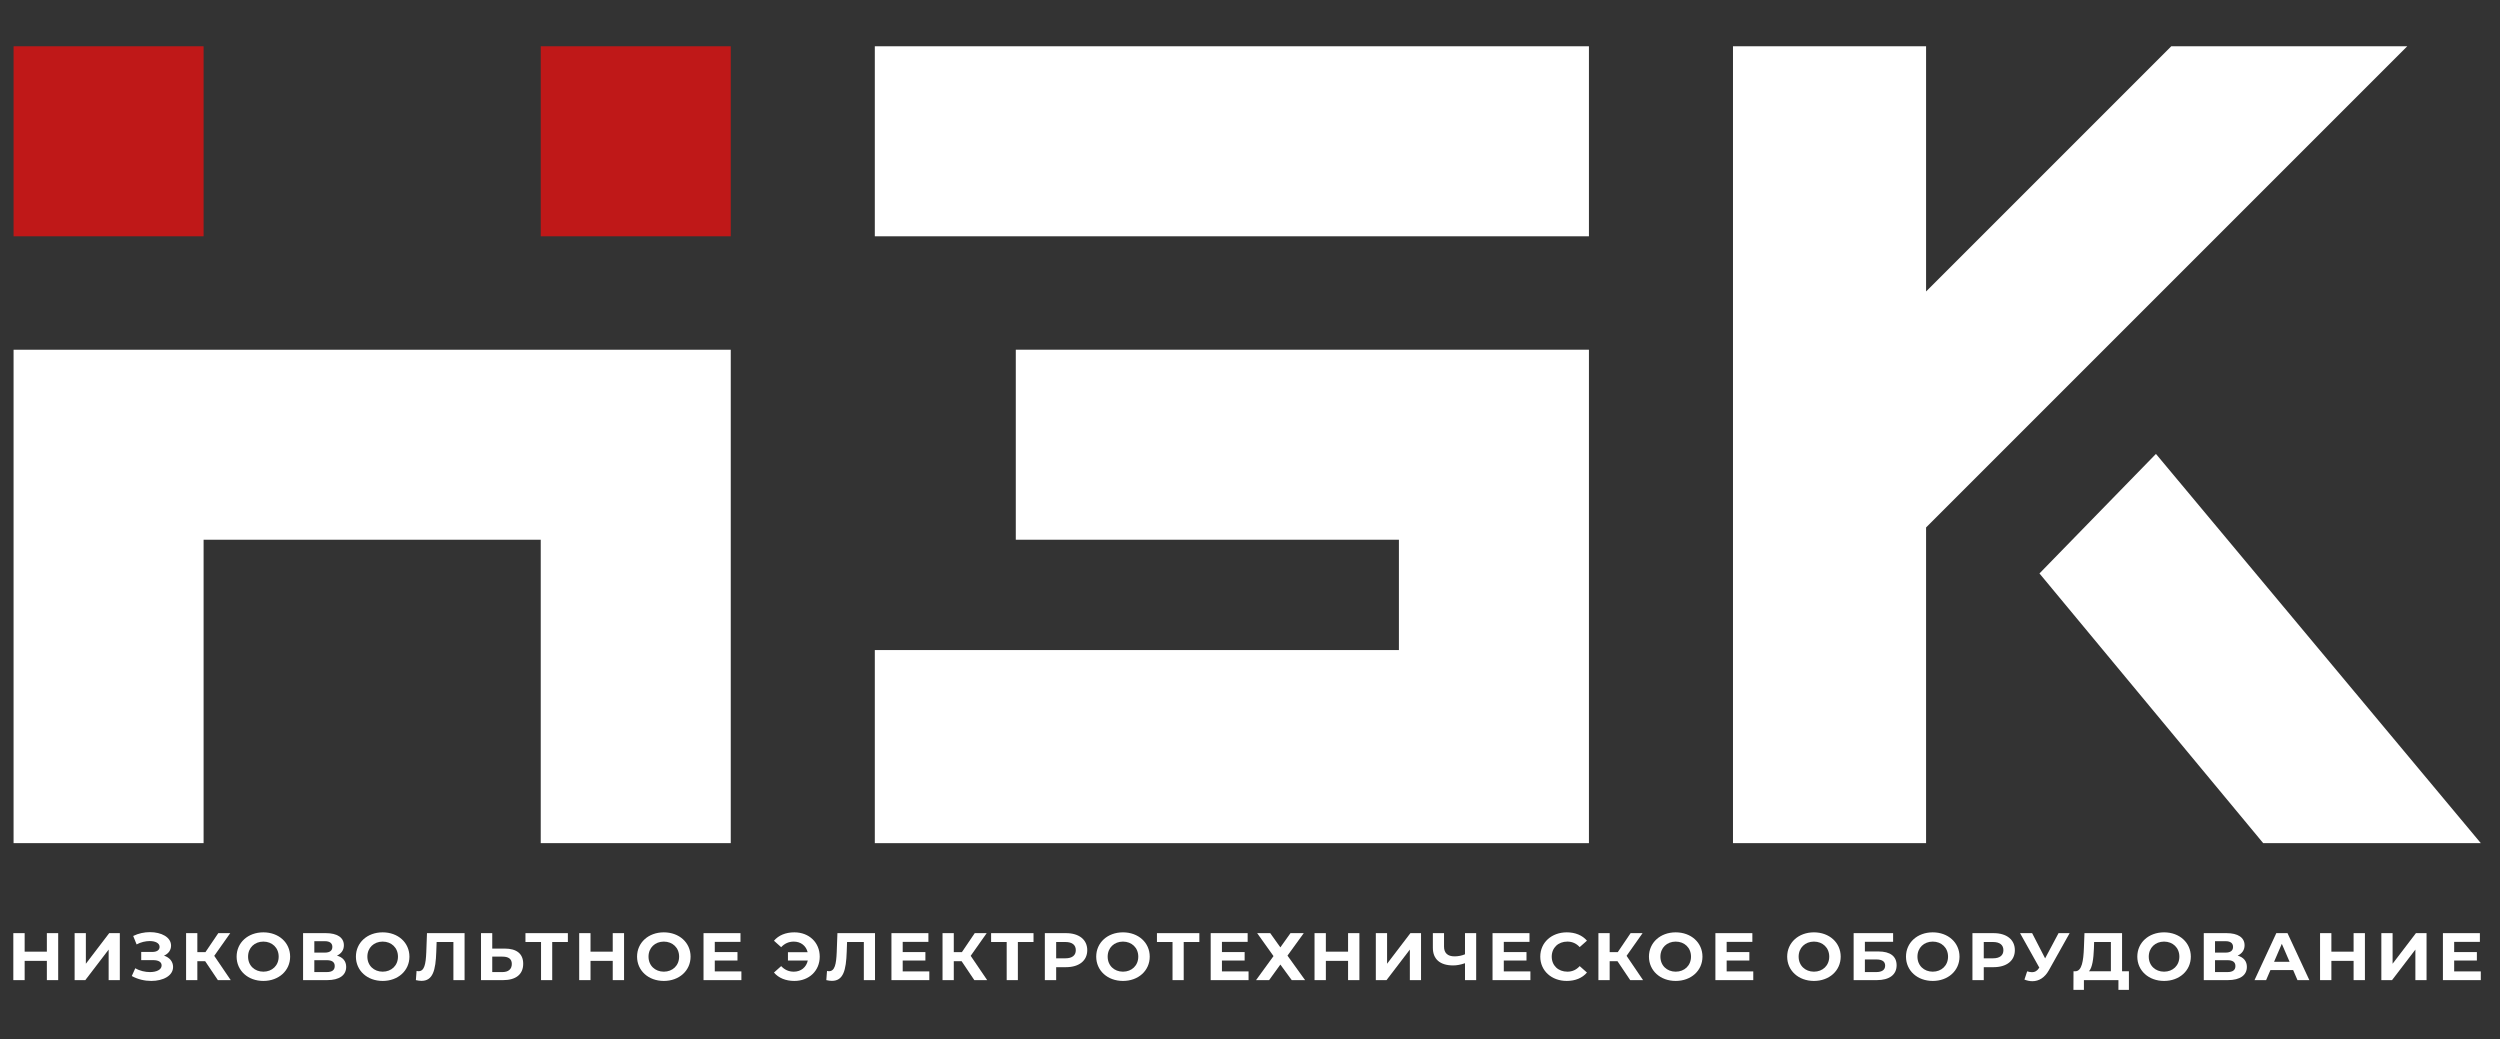 <?xml version="1.0" encoding="UTF-8" standalone="no"?> <svg xmlns:dc="http://purl.org/dc/elements/1.1/" xmlns:cc="http://creativecommons.org/ns#" xmlns:rdf="http://www.w3.org/1999/02/22-rdf-syntax-ns#" xmlns:svg="http://www.w3.org/2000/svg" xmlns="http://www.w3.org/2000/svg" viewBox="0 0 666.667 277.14" height="277.14" width="666.667" xml:space="preserve" id="svg2"><rect x="0" y="0" width="666.667" height="277.14" fill="#333333" stroke="none"/>  <defs id="defs6"> <clipPath id="clipPath48" clipPathUnits="userSpaceOnUse"> <path id="path46" d="M 0,207.855 H 500 V 0 H 0 Z"></path> </clipPath> </defs> <g transform="matrix(1.333,0,0,-1.333,0,277.14)" id="g10"> <path id="path12" style="fill:#bf1818;fill-opacity:1;fill-rule:nonzero;stroke:none" d="M 2.715,198.65 H 40.729 V 160.636 H 2.715 Z"></path> <path id="path14" style="fill:#bf1818;fill-opacity:1;fill-rule:nonzero;stroke:none" d="m 108.174,198.65 h 38.014 v -38.014 h -38.014 z"></path> <g transform="translate(481.573,198.65)" id="g16"> <path id="path18" style="fill:#ffffff;fill-opacity:1;fill-rule:nonzero;stroke:none" d="M 0,0 H -47.211 L -96.262,-49.051 V 0 h -38.628 v -159.415 h 38.628 v 63.153 z"></path> </g> <path id="path20" style="fill:#ffffff;fill-opacity:1;fill-rule:nonzero;stroke:none" d="m 175.006,198.65 h 142.86 v -38.014 h -142.86 z"></path> <g transform="translate(203.21,137.949)" id="g22"> <path id="path24" style="fill:#ffffff;fill-opacity:1;fill-rule:nonzero;stroke:none" d="M 0,0 V -38.014 H 76.642 V -60.087 H -28.204 v -38.628 h 142.86 V 0 Z"></path> </g> <g transform="translate(431.296,117.103)" id="g26"> <path id="path28" style="fill:#ffffff;fill-opacity:1;fill-rule:nonzero;stroke:none" d="M 0,0 -23.299,-23.912 21.46,-77.868 h 43.532 z"></path> </g> <g transform="translate(2.715,137.949)" id="g30"> <path id="path32" style="fill:#ffffff;fill-opacity:1;fill-rule:nonzero;stroke:none" d="m 0,0 v -98.715 h 38.014 v 60.701 h 67.445 v -60.701 h 38.014 V 0 Z"></path> </g> <g transform="translate(11.64,21.232)" id="g34"> <path id="path36" style="fill:#ffffff;fill-opacity:1;fill-rule:nonzero;stroke:none" d="m 0,0 v -9.399 h -2.265 v 3.853 H -6.709 V -9.399 H -8.974 V 0 h 2.265 v -3.706 h 4.444 V 0 Z"></path> </g> <g transform="translate(14.927,21.232)" id="g38"> <path id="path40" style="fill:#ffffff;fill-opacity:1;fill-rule:nonzero;stroke:none" d="M 0,0 H 2.25 V -6.123 L 6.919,0 H 9.043 V -9.399 H 6.807 V -3.29 L 2.139,-9.399 H 0 Z"></path> </g> <g id="g42"> <g clip-path="url(#clipPath48)" id="g44"> <g transform="translate(34.624,14.464)" id="g50"> <path id="path52" style="fill:#ffffff;fill-opacity:1;fill-rule:nonzero;stroke:none" d="m 0,0 c 0,-1.772 -2.013,-2.793 -4.361,-2.793 -1.3,0 -2.683,0.309 -3.899,0.981 l 0.698,1.557 c 0.895,-0.524 1.985,-0.766 2.936,-0.766 1.286,0 2.334,0.457 2.334,1.33 0,0.712 -0.671,1.06 -1.691,1.06 h -2.391 v 1.639 h 2.223 c 0.922,0 1.454,0.389 1.454,1.007 0,0.765 -0.867,1.169 -1.971,1.169 -0.825,0 -1.789,-0.215 -2.628,-0.672 l -0.685,1.691 c 1.063,0.525 2.236,0.766 3.355,0.766 2.264,0 4.221,-0.993 4.221,-2.699 0,-0.913 -0.545,-1.638 -1.412,-2 C -0.685,1.894 0,1.061 0,0"></path> </g> <g transform="translate(41.043,15.618)" id="g54"> <path id="path56" style="fill:#ffffff;fill-opacity:1;fill-rule:nonzero;stroke:none" d="m 0,0 h -1.565 v -3.786 h -2.251 v 9.399 h 2.251 v -3.8 h 1.621 l 2.571,3.8 H 5.018 L 1.817,1.074 5.115,-3.786 H 2.544 Z"></path> </g> <g transform="translate(55.749,16.532)" id="g58"> <path id="path60" style="fill:#ffffff;fill-opacity:1;fill-rule:nonzero;stroke:none" d="m 0,0 c 0,1.785 -1.314,3.008 -3.061,3.008 -1.747,0 -3.061,-1.223 -3.061,-3.008 0,-1.786 1.314,-3.008 3.061,-3.008 C -1.314,-3.008 0,-1.786 0,0 m -8.414,0 c 0,2.793 2.264,4.86 5.353,4.86 3.075,0 5.353,-2.054 5.353,-4.86 0,-2.807 -2.278,-4.861 -5.353,-4.861 -3.089,0 -5.353,2.068 -5.353,4.861"></path> </g> <g transform="translate(66.962,14.652)" id="g62"> <path id="path64" style="fill:#ffffff;fill-opacity:1;fill-rule:nonzero;stroke:none" d="m 0,0 c 0,0.793 -0.545,1.169 -1.593,1.169 h -2.488 v -2.377 h 2.488 C -0.545,-1.208 0,-0.818 0,0 m -4.081,2.686 h 2.11 c 0.979,0 1.496,0.389 1.496,1.141 0,0.739 -0.517,1.142 -1.496,1.142 h -2.11 z m 6.373,-2.86 c 0,-1.638 -1.327,-2.645 -3.801,-2.645 H -6.332 V 6.58 h 4.557 C 0.489,6.58 1.831,5.707 1.831,4.149 1.831,3.196 1.314,2.484 0.447,2.082 1.636,1.746 2.292,0.967 2.292,-0.174"></path> </g> <g transform="translate(79.614,16.532)" id="g66"> <path id="path68" style="fill:#ffffff;fill-opacity:1;fill-rule:nonzero;stroke:none" d="m 0,0 c 0,1.785 -1.314,3.008 -3.061,3.008 -1.747,0 -3.061,-1.223 -3.061,-3.008 0,-1.786 1.314,-3.008 3.061,-3.008 C -1.314,-3.008 0,-1.786 0,0 m -8.414,0 c 0,2.793 2.264,4.86 5.353,4.86 3.075,0 5.353,-2.054 5.353,-4.86 0,-2.807 -2.278,-4.861 -5.353,-4.861 -3.089,0 -5.353,2.068 -5.353,4.861"></path> </g> <g transform="translate(92.938,21.232)" id="g70"> <path id="path72" style="fill:#ffffff;fill-opacity:1;fill-rule:nonzero;stroke:none" d="m 0,0 v -9.399 h -2.236 v 7.627 h -3.355 l -0.07,-1.96 c -0.125,-3.694 -0.671,-5.815 -2.963,-5.815 -0.335,0 -0.699,0.054 -1.118,0.148 l 0.14,1.839 c 0.14,-0.04 0.266,-0.053 0.405,-0.053 1.146,0 1.44,1.396 1.538,3.8 L -7.52,0 Z"></path> </g> <g transform="translate(102.389,15.069)" id="g74"> <path id="path76" style="fill:#ffffff;fill-opacity:1;fill-rule:nonzero;stroke:none" d="m 0,0 c 0,1.034 -0.699,1.464 -1.873,1.464 h -2.041 v -3.089 h 2.041 C -0.713,-1.625 0,-1.062 0,0 m 2.278,0.04 c 0,-2.162 -1.509,-3.276 -4.025,-3.276 h -4.417 v 9.399 h 2.25 V 3.075 h 2.488 c 2.363,0 3.704,-1.008 3.704,-3.035"></path> </g> <g transform="translate(113.602,19.459)" id="g78"> <path id="path80" style="fill:#ffffff;fill-opacity:1;fill-rule:nonzero;stroke:none" d="M 0,0 H -3.131 V -7.627 H -5.367 V 0 H -8.484 V 1.772 H 0 Z"></path> </g> <g transform="translate(124.842,21.232)" id="g82"> <path id="path84" style="fill:#ffffff;fill-opacity:1;fill-rule:nonzero;stroke:none" d="m 0,0 v -9.399 h -2.265 v 3.853 H -6.709 V -9.399 H -8.974 V 0 h 2.265 v -3.706 h 4.444 V 0 Z"></path> </g> <g transform="translate(135.858,16.532)" id="g86"> <path id="path88" style="fill:#ffffff;fill-opacity:1;fill-rule:nonzero;stroke:none" d="m 0,0 c 0,1.785 -1.314,3.008 -3.061,3.008 -1.747,0 -3.061,-1.223 -3.061,-3.008 0,-1.786 1.314,-3.008 3.061,-3.008 C -1.314,-3.008 0,-1.786 0,0 m -8.414,0 c 0,2.793 2.264,4.86 5.353,4.86 3.075,0 5.353,-2.054 5.353,-4.86 0,-2.807 -2.278,-4.861 -5.353,-4.861 -3.089,0 -5.353,2.068 -5.353,4.861"></path> </g> <g transform="translate(148.316,13.577)" id="g90"> <path id="path92" style="fill:#ffffff;fill-opacity:1;fill-rule:nonzero;stroke:none" d="m 0,0 v -1.745 h -7.576 v 9.399 h 7.394 V 5.908 H -5.325 V 3.867 h 4.542 V 2.176 h -4.542 l 0,-2.176 z"></path> </g> <g transform="translate(163.987,16.532)" id="g94"> <path id="path96" style="fill:#ffffff;fill-opacity:1;fill-rule:nonzero;stroke:none" d="m 0,0 c 0,-2.834 -2.138,-4.861 -5.074,-4.861 -1.733,0 -3.158,0.59 -4.081,1.678 l 1.44,1.289 c 0.685,-0.739 1.523,-1.114 2.529,-1.114 1.44,0 2.502,0.886 2.796,2.229 h -3.969 v 1.665 h 3.941 c -0.321,1.289 -1.37,2.122 -2.768,2.122 -1.006,0 -1.844,-0.377 -2.529,-1.115 l -1.44,1.289 C -8.232,4.27 -6.807,4.86 -5.074,4.86 -2.138,4.86 0,2.833 0,0"></path> </g> <g transform="translate(175.046,21.232)" id="g98"> <path id="path100" style="fill:#ffffff;fill-opacity:1;fill-rule:nonzero;stroke:none" d="m 0,0 v -9.399 h -2.236 v 7.627 h -3.355 l -0.07,-1.96 c -0.125,-3.694 -0.671,-5.815 -2.963,-5.815 -0.335,0 -0.699,0.054 -1.118,0.148 l 0.14,1.839 c 0.14,-0.04 0.266,-0.053 0.405,-0.053 1.146,0 1.44,1.396 1.538,3.8 L -7.52,0 Z"></path> </g> <g transform="translate(185.91,13.577)" id="g102"> <path id="path104" style="fill:#ffffff;fill-opacity:1;fill-rule:nonzero;stroke:none" d="m 0,0 v -1.745 h -7.576 v 9.399 h 7.394 V 5.908 H -5.325 V 3.867 h 4.542 V 2.176 h -4.542 l 0,-2.176 z"></path> </g> <g transform="translate(192.37,15.618)" id="g106"> <path id="path108" style="fill:#ffffff;fill-opacity:1;fill-rule:nonzero;stroke:none" d="m 0,0 h -1.565 v -3.786 h -2.251 v 9.399 h 2.251 v -3.8 h 1.621 l 2.571,3.8 H 5.018 L 1.817,1.074 5.115,-3.786 H 2.544 Z"></path> </g> <g transform="translate(206.755,19.459)" id="g110"> <path id="path112" style="fill:#ffffff;fill-opacity:1;fill-rule:nonzero;stroke:none" d="M 0,0 H -3.131 V -7.627 H -5.367 V 0 H -8.484 V 1.772 H 0 Z"></path> </g> <g transform="translate(215.213,17.821)" id="g114"> <path id="path116" style="fill:#ffffff;fill-opacity:1;fill-rule:nonzero;stroke:none" d="m 0,0 c 0,1.033 -0.699,1.638 -2.083,1.638 h -1.844 v -3.263 h 1.844 C -0.699,-1.625 0,-1.021 0,0 m 2.292,0 c 0,-2.096 -1.635,-3.397 -4.249,-3.397 h -1.97 V -5.989 H -6.192 V 3.41 h 4.235 C 0.657,3.41 2.292,2.107 2.292,0"></path> </g> <g transform="translate(227.712,16.532)" id="g118"> <path id="path120" style="fill:#ffffff;fill-opacity:1;fill-rule:nonzero;stroke:none" d="m 0,0 c 0,1.785 -1.314,3.008 -3.061,3.008 -1.747,0 -3.061,-1.223 -3.061,-3.008 0,-1.786 1.314,-3.008 3.061,-3.008 C -1.314,-3.008 0,-1.786 0,0 m -8.414,0 c 0,2.793 2.264,4.86 5.353,4.86 3.075,0 5.353,-2.054 5.353,-4.86 0,-2.807 -2.278,-4.861 -5.353,-4.861 -3.089,0 -5.353,2.068 -5.353,4.861"></path> </g> <g transform="translate(239.931,19.459)" id="g122"> <path id="path124" style="fill:#ffffff;fill-opacity:1;fill-rule:nonzero;stroke:none" d="M 0,0 H -3.131 V -7.627 H -5.367 V 0 H -8.484 V 1.772 H 0 Z"></path> </g> <g transform="translate(249.774,13.577)" id="g126"> <path id="path128" style="fill:#ffffff;fill-opacity:1;fill-rule:nonzero;stroke:none" d="m 0,0 v -1.745 h -7.576 v 9.399 h 7.394 V 5.908 H -5.325 V 3.867 h 4.542 V 2.176 h -4.542 l 0,-2.176 z"></path> </g> <g transform="translate(254.109,21.232)" id="g130"> <path id="path132" style="fill:#ffffff;fill-opacity:1;fill-rule:nonzero;stroke:none" d="M 0,0 2.027,-2.847 4.053,0 H 6.709 L 3.452,-4.498 6.975,-9.399 H 4.305 L 2.027,-6.284 -0.224,-9.399 H -2.837 L 0.657,-4.592 -2.614,0 Z"></path> </g> <g transform="translate(271.947,21.232)" id="g134"> <path id="path136" style="fill:#ffffff;fill-opacity:1;fill-rule:nonzero;stroke:none" d="m 0,0 v -9.399 h -2.265 v 3.853 H -6.709 V -9.399 H -8.974 V 0 h 2.265 v -3.706 h 4.444 V 0 Z"></path> </g> <g transform="translate(275.234,21.232)" id="g138"> <path id="path140" style="fill:#ffffff;fill-opacity:1;fill-rule:nonzero;stroke:none" d="M 0,0 H 2.25 V -6.123 L 6.919,0 H 9.043 V -9.399 H 6.807 V -3.29 L 2.139,-9.399 H 0 Z"></path> </g> <g transform="translate(295.309,21.232)" id="g142"> <path id="path144" style="fill:#ffffff;fill-opacity:1;fill-rule:nonzero;stroke:none" d="m 0,0 v -9.399 h -2.236 v 3.383 c -0.853,-0.295 -1.636,-0.443 -2.363,-0.443 -2.627,0 -4.067,1.249 -4.067,3.519 V 0 h 2.236 v -2.699 c 0,-1.289 0.741,-1.947 2.097,-1.947 0.741,0 1.468,0.148 2.097,0.417 V 0 Z"></path> </g> <g transform="translate(306.158,13.577)" id="g146"> <path id="path148" style="fill:#ffffff;fill-opacity:1;fill-rule:nonzero;stroke:none" d="m 0,0 v -1.745 h -7.576 v 9.399 h 7.394 V 5.908 H -5.325 V 3.867 h 4.542 V 2.176 h -4.542 l 0,-2.176 z"></path> </g> <g transform="translate(308.132,16.532)" id="g150"> <path id="path152" style="fill:#ffffff;fill-opacity:1;fill-rule:nonzero;stroke:none" d="m 0,0 c 0,2.833 2.265,4.86 5.312,4.86 1.691,0 3.103,-0.59 4.025,-1.665 L 7.883,1.906 C 7.227,2.631 6.402,3.008 5.423,3.008 3.592,3.008 2.292,1.771 2.292,0 c 0,-1.773 1.3,-3.008 3.131,-3.008 0.979,0 1.804,0.375 2.46,1.114 L 9.337,-3.183 C 8.415,-4.271 7.003,-4.861 5.297,-4.861 2.265,-4.861 0,-2.834 0,0"></path> </g> <g transform="translate(323.579,15.618)" id="g154"> <path id="path156" style="fill:#ffffff;fill-opacity:1;fill-rule:nonzero;stroke:none" d="m 0,0 h -1.565 v -3.786 h -2.251 v 9.399 h 2.251 v -3.8 h 1.621 l 2.571,3.8 H 5.018 L 1.817,1.074 5.116,-3.786 H 2.543 Z"></path> </g> <g transform="translate(338.286,16.532)" id="g158"> <path id="path160" style="fill:#ffffff;fill-opacity:1;fill-rule:nonzero;stroke:none" d="m 0,0 c 0,1.785 -1.314,3.008 -3.061,3.008 -1.747,0 -3.061,-1.223 -3.061,-3.008 0,-1.786 1.314,-3.008 3.061,-3.008 C -1.314,-3.008 0,-1.786 0,0 m -8.414,0 c 0,2.793 2.264,4.86 5.353,4.86 3.075,0 5.353,-2.054 5.353,-4.86 0,-2.807 -2.278,-4.861 -5.353,-4.861 -3.089,0 -5.353,2.068 -5.353,4.861"></path> </g> <g transform="translate(350.742,13.577)" id="g162"> <path id="path164" style="fill:#ffffff;fill-opacity:1;fill-rule:nonzero;stroke:none" d="m 0,0 v -1.745 h -7.576 v 9.399 h 7.394 V 5.908 H -5.325 V 3.867 h 4.542 V 2.176 h -4.542 l 0,-2.176 z"></path> </g> <g transform="translate(365.939,16.532)" id="g166"> <path id="path168" style="fill:#ffffff;fill-opacity:1;fill-rule:nonzero;stroke:none" d="m 0,0 c 0,1.785 -1.314,3.008 -3.061,3.008 -1.747,0 -3.061,-1.223 -3.061,-3.008 0,-1.786 1.314,-3.008 3.061,-3.008 C -1.314,-3.008 0,-1.786 0,0 m -8.414,0 c 0,2.793 2.264,4.86 5.353,4.86 3.075,0 5.353,-2.054 5.353,-4.86 0,-2.807 -2.278,-4.861 -5.353,-4.861 -3.089,0 -5.353,2.068 -5.353,4.861"></path> </g> <g transform="translate(375.335,13.444)" id="g170"> <path id="path172" style="fill:#ffffff;fill-opacity:1;fill-rule:nonzero;stroke:none" d="M 0,0 C 1.16,0 1.789,0.443 1.789,1.289 1.789,2.122 1.188,2.524 0,2.524 H -2.264 V 0 Z M -4.515,7.788 H 3.382 V 6.056 H -2.264 V 4.122 h 2.711 c 2.363,0 3.635,-0.967 3.635,-2.766 0,-1.879 -1.44,-2.967 -3.956,-2.967 h -4.641 z"></path> </g> <g transform="translate(389.707,16.532)" id="g174"> <path id="path176" style="fill:#ffffff;fill-opacity:1;fill-rule:nonzero;stroke:none" d="m 0,0 c 0,1.785 -1.314,3.008 -3.061,3.008 -1.747,0 -3.061,-1.223 -3.061,-3.008 0,-1.786 1.314,-3.008 3.061,-3.008 C -1.314,-3.008 0,-1.786 0,0 m -8.414,0 c 0,2.793 2.264,4.86 5.353,4.86 3.075,0 5.353,-2.054 5.353,-4.86 0,-2.807 -2.278,-4.861 -5.353,-4.861 -3.089,0 -5.353,2.068 -5.353,4.861"></path> </g> <g transform="translate(400.779,17.821)" id="g178"> <path id="path180" style="fill:#ffffff;fill-opacity:1;fill-rule:nonzero;stroke:none" d="m 0,0 c 0,1.033 -0.699,1.638 -2.083,1.638 h -1.844 v -3.263 h 1.844 C -0.699,-1.625 0,-1.021 0,0 m 2.292,0 c 0,-2.096 -1.635,-3.397 -4.249,-3.397 h -1.97 V -5.989 H -6.192 V 3.41 h 4.235 C 0.657,3.41 2.292,2.107 2.292,0"></path> </g> <g transform="translate(414.033,21.232)" id="g182"> <path id="path184" style="fill:#ffffff;fill-opacity:1;fill-rule:nonzero;stroke:none" d="m 0,0 -4.165,-7.439 c -0.811,-1.45 -1.971,-2.175 -3.285,-2.175 -0.517,0 -1.048,0.107 -1.593,0.322 l 0.545,1.651 c 0.364,-0.107 0.685,-0.173 0.978,-0.173 0.56,0 0.993,0.241 1.37,0.804 L -6.066,-6.902 -9.923,0 h 2.418 L -4.906,-5.049 -2.222,0 Z"></path> </g> <g transform="translate(417.908,13.605)" id="g186"> <path id="path188" style="fill:#ffffff;fill-opacity:1;fill-rule:nonzero;stroke:none" d="M 0,0 H 4.375 V 5.854 H 1.02 L 0.979,4.484 C 0.895,2.484 0.671,0.766 0,0 M 7.981,0 V -3.72 H 5.884 v 1.948 H -1.021 V -3.72 H -3.117 L -3.103,0 h 0.391 c 1.272,0.04 1.594,2.055 1.691,4.687 l 0.112,2.94 h 7.52 V 0 Z"></path> </g> <g transform="translate(435.983,16.532)" id="g190"> <path id="path192" style="fill:#ffffff;fill-opacity:1;fill-rule:nonzero;stroke:none" d="m 0,0 c 0,1.785 -1.314,3.008 -3.061,3.008 -1.747,0 -3.061,-1.223 -3.061,-3.008 0,-1.786 1.314,-3.008 3.061,-3.008 C -1.314,-3.008 0,-1.786 0,0 m -8.414,0 c 0,2.793 2.264,4.86 5.353,4.86 3.075,0 5.353,-2.054 5.353,-4.86 0,-2.807 -2.278,-4.861 -5.353,-4.861 -3.089,0 -5.353,2.068 -5.353,4.861"></path> </g> <g transform="translate(447.196,14.652)" id="g194"> <path id="path196" style="fill:#ffffff;fill-opacity:1;fill-rule:nonzero;stroke:none" d="m 0,0 c 0,0.793 -0.545,1.169 -1.593,1.169 h -2.488 v -2.377 h 2.488 C -0.545,-1.208 0,-0.818 0,0 m -4.081,2.686 h 2.11 c 0.979,0 1.496,0.389 1.496,1.141 0,0.739 -0.517,1.142 -1.496,1.142 h -2.11 z m 6.373,-2.86 c 0,-1.638 -1.327,-2.645 -3.801,-2.645 H -6.332 V 6.58 h 4.557 C 0.489,6.58 1.831,5.707 1.831,4.149 1.831,3.196 1.314,2.484 0.447,2.082 1.636,1.746 2.292,0.967 2.292,-0.174"></path> </g> <g transform="translate(458.031,15.498)" id="g198"> <path id="path200" style="fill:#ffffff;fill-opacity:1;fill-rule:nonzero;stroke:none" d="M 0,0 -1.552,3.599 -3.103,0 Z M 0.713,-1.651 H -3.83 l -0.866,-2.015 h -2.321 l 4.361,9.399 h 2.237 L 3.956,-3.666 H 1.579 Z"></path> </g> <g transform="translate(473.102,21.232)" id="g202"> <path id="path204" style="fill:#ffffff;fill-opacity:1;fill-rule:nonzero;stroke:none" d="m 0,0 v -9.399 h -2.265 v 3.853 H -6.709 V -9.399 H -8.974 V 0 h 2.265 v -3.706 h 4.444 V 0 Z"></path> </g> <g transform="translate(476.389,21.232)" id="g206"> <path id="path208" style="fill:#ffffff;fill-opacity:1;fill-rule:nonzero;stroke:none" d="M 0,0 H 2.25 V -6.123 L 6.919,0 H 9.043 V -9.399 H 6.807 V -3.29 L 2.139,-9.399 H 0 Z"></path> </g> <g transform="translate(496.282,13.577)" id="g210"> <path id="path212" style="fill:#ffffff;fill-opacity:1;fill-rule:nonzero;stroke:none" d="m 0,0 v -1.745 h -7.576 v 9.399 h 7.394 V 5.908 H -5.325 V 3.867 h 4.542 V 2.176 h -4.542 l 0,-2.176 z"></path> </g> </g> </g> </g> </svg> 